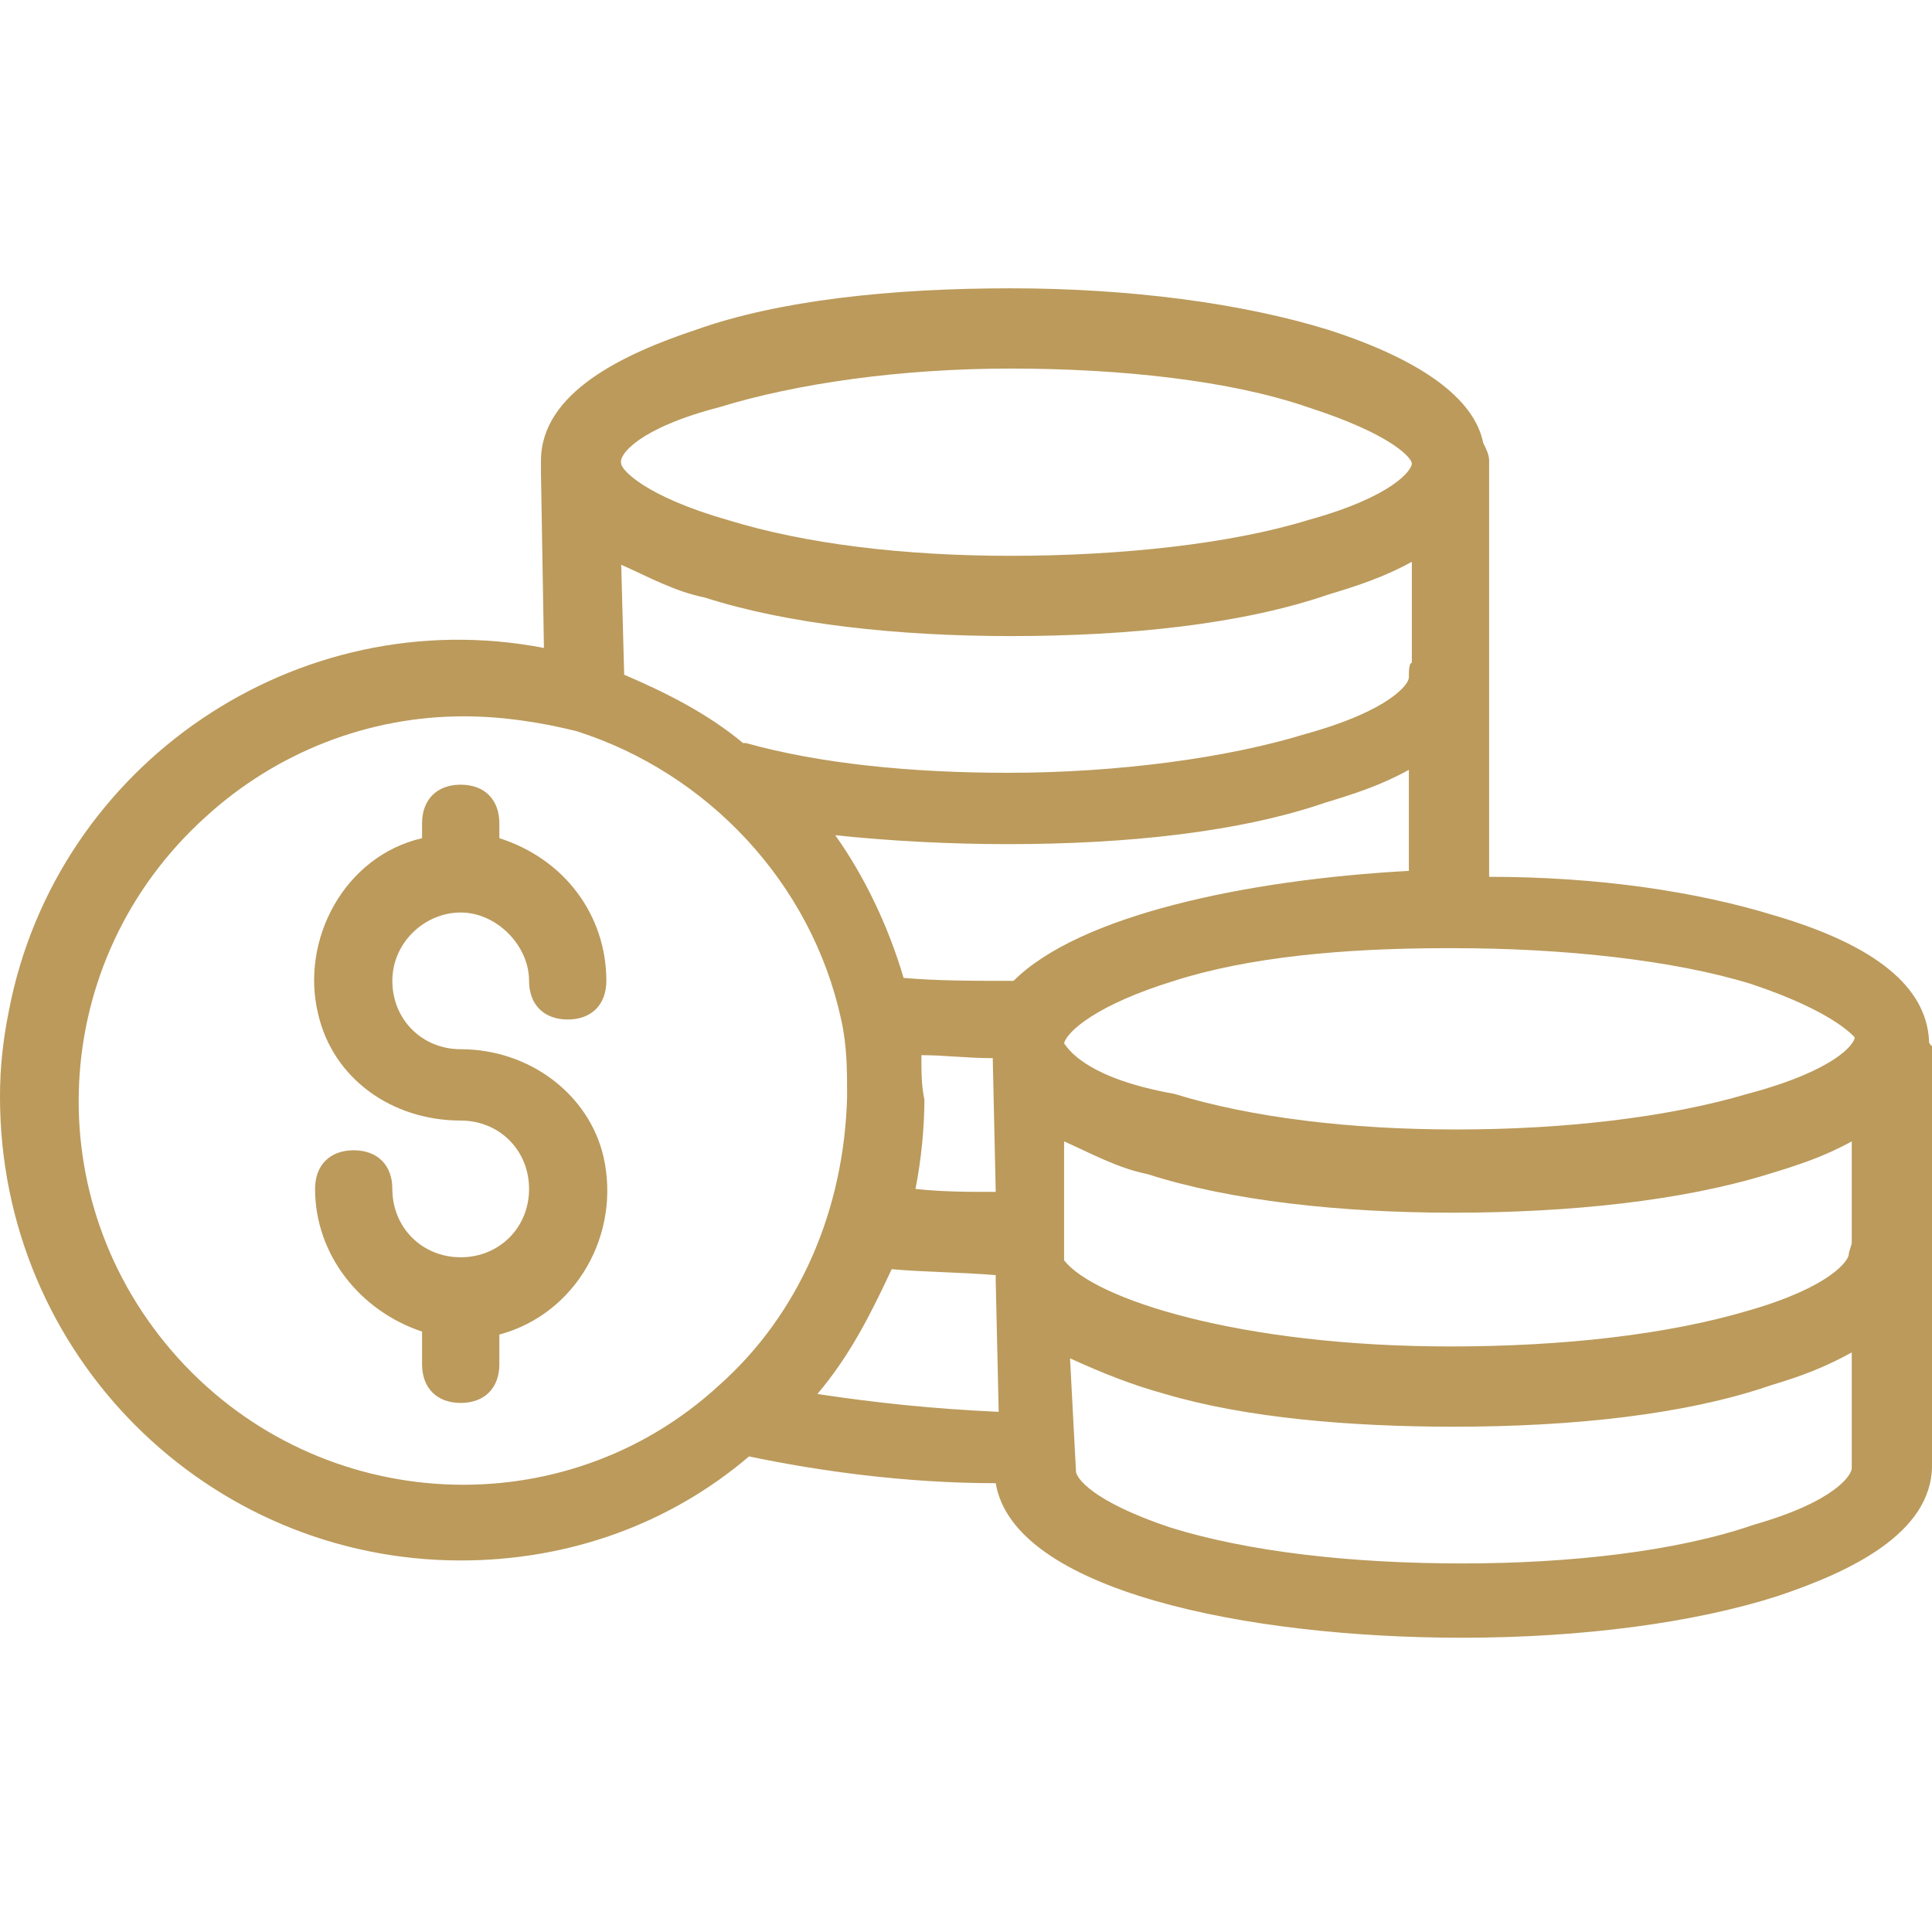 <?xml version="1.0" encoding="utf-8"?>
<!-- Generator: Adobe Illustrator 26.3.1, SVG Export Plug-In . SVG Version: 6.00 Build 0)  -->
<svg version="1.1" id="圖層_1" xmlns="http://www.w3.org/2000/svg" xmlns:xlink="http://www.w3.org/1999/xlink" x="0px" y="0px"
	 viewBox="0 0 65 65" style="enable-background:new 0 0 65 65;" xml:space="preserve">
<style type="text/css">
	.st0{fill:#BB9A5B;}
</style>
<g>
	<g>
		<g>
			<path class="st0" d="M64.9,35c-0.1-1.8-1.8-3.2-5.2-4.2c-2.6-0.8-5.9-1.3-9.6-1.3v-14c0-0.2-0.1-0.4-0.2-0.6
				c-0.3-1.5-2.1-2.8-5.2-3.8C41.8,10.2,38,9.7,34,9.7s-7.8,0.4-10.6,1.4c-2.4,0.8-5.2,2.1-5.2,4.4c0,0.1,0,0.3,0,0.4l0.1,5.9
				c-8.3-1.6-16.4,3.9-18,12.2c-0.2,1-0.3,1.9-0.3,2.9C0,45.6,7,52.5,15.5,52.5c3.6,0,7-1.2,9.7-3.5c2.4,0.5,5.3,0.9,8.3,0.9
				c0.6,3.6,8.4,5.2,15.7,5.2c4,0,7.8-0.5,10.6-1.4c2.4-0.8,5.2-2.1,5.2-4.4V35.2C64.9,35.1,64.9,35.1,64.9,35z M47.4,22.8
				c0,0.2-0.6,1.1-3.5,1.9c-2.6,0.8-6.3,1.3-10,1.3c-3.2,0-6.3-0.3-8.8-1h-0.1c-1.2-1-2.6-1.7-4-2.3L20.9,19
				c0.9,0.4,1.8,0.9,2.8,1.1c2.8,0.9,6.5,1.3,10.3,1.3c4,0,7.8-0.4,10.7-1.4c1-0.3,1.9-0.6,2.8-1.1v3.4
				C47.4,22.3,47.4,22.6,47.4,22.8z M24.2,13.7c2.6-0.8,6.1-1.3,9.8-1.3c3.7,0,7.4,0.4,10,1.3c2.8,0.9,3.5,1.7,3.5,1.9
				c0,0.2-0.6,1.1-3.5,1.9c-2.6,0.8-6.3,1.2-10,1.2c-3.6,0-6.9-0.4-9.5-1.2c-2.8-0.8-3.6-1.7-3.6-1.9l0,0
				C20.8,15.3,21.5,14.4,24.2,13.7z M24.2,46.6C19,51.4,10.8,51,6,45.7S1.6,32.3,6.9,27.5c2.4-2.2,5.5-3.4,8.7-3.4
				c1.3,0,2.6,0.2,3.8,0.5c4.4,1.4,7.9,5.1,8.9,9.7c0.2,0.9,0.2,1.7,0.2,2.6C28.4,40.7,26.9,44.2,24.2,46.6z M27.5,46.9
				c1.1-1.3,1.8-2.7,2.5-4.2c1.1,0.1,2.3,0.1,3.5,0.2v0.2l0.1,4.4C31.4,47.4,29.5,47.2,27.5,46.9z M31,35.5c0.8,0,1.5,0.1,2.4,0.1
				l0.1,4.5c-0.9,0-1.8,0-2.7-0.1c0.2-1,0.3-2.1,0.3-3C31,36.5,31,36.1,31,35.5z M34.1,33H34c-1.2,0-2.5,0-3.6-0.1
				c-0.5-1.7-1.3-3.4-2.3-4.8c1.9,0.2,3.9,0.3,5.8,0.3c4,0,7.8-0.4,10.7-1.4c1-0.3,1.9-0.6,2.8-1.1v3.4C41.9,29.6,36.3,30.8,34.1,33
				z M35.8,35.1L35.8,35.1c0.1-0.4,1.1-1.3,3.7-2.1c2.5-0.8,5.7-1.1,9.2-1.1h0.2c3.7,0,7.4,0.4,10,1.2c2.7,0.9,3.4,1.7,3.5,1.8l0,0
				c0,0.2-0.6,1.1-3.6,1.9c-2.7,0.8-6.2,1.2-9.8,1.2c-3.6,0-6.9-0.4-9.5-1.2C36.7,36.3,36,35.4,35.8,35.1L35.8,35.1z M59,51.3
				c-2.6,0.9-6.2,1.3-9.8,1.3c-3.8,0-7.2-0.4-9.8-1.2c-2.7-0.9-3.2-1.7-3.2-1.9l0,0L36,45.7c1.1,0.5,2.1,0.9,3.2,1.2
				c2.7,0.8,6.2,1.1,9.7,1.1c4,0,7.8-0.4,10.7-1.4c1-0.3,1.8-0.6,2.7-1.1v3.9l0,0C62.3,49.6,61.8,50.5,59,51.3z M62.3,41.8
				L62.3,41.8c0,0.1-0.1,0.3-0.1,0.4c0,0.2-0.6,1.1-3.4,1.9c-2.7,0.8-6.2,1.2-10,1.2c-7.1,0-12-1.6-13-2.9v-1.1v-2.9
				c0.9,0.4,1.8,0.9,2.8,1.1c2.8,0.9,6.5,1.3,10.3,1.3c3.9,0,7.7-0.4,10.6-1.3c1-0.3,1.9-0.6,2.8-1.1v3.4H62.3z"/>
		</g>
	</g>
	<g>
		<g>
			<path class="st0" d="M20.3,38.9c-0.5-2.1-2.5-3.6-4.8-3.6c-1.3,0-2.3-1-2.3-2.3c0-1.3,1.1-2.3,2.3-2.3s2.3,1.1,2.3,2.3
				c0,0.8,0.5,1.3,1.3,1.3s1.3-0.5,1.3-1.3c0-2.2-1.4-4.1-3.6-4.8v-0.5c0-0.8-0.5-1.3-1.3-1.3s-1.3,0.5-1.3,1.3v0.5
				c-2.6,0.6-4.1,3.4-3.5,5.9c0.5,2.2,2.5,3.6,4.8,3.6c1.3,0,2.3,1,2.3,2.3s-1,2.3-2.3,2.3s-2.3-1-2.3-2.3c0-0.8-0.5-1.3-1.3-1.3
				s-1.3,0.5-1.3,1.3c0,2.2,1.5,4.1,3.6,4.8v1.1c0,0.8,0.5,1.3,1.3,1.3s1.3-0.5,1.3-1.3v-1C19.4,44.2,20.9,41.5,20.3,38.9z"/>
		</g>
	</g>
</g>
</svg>
